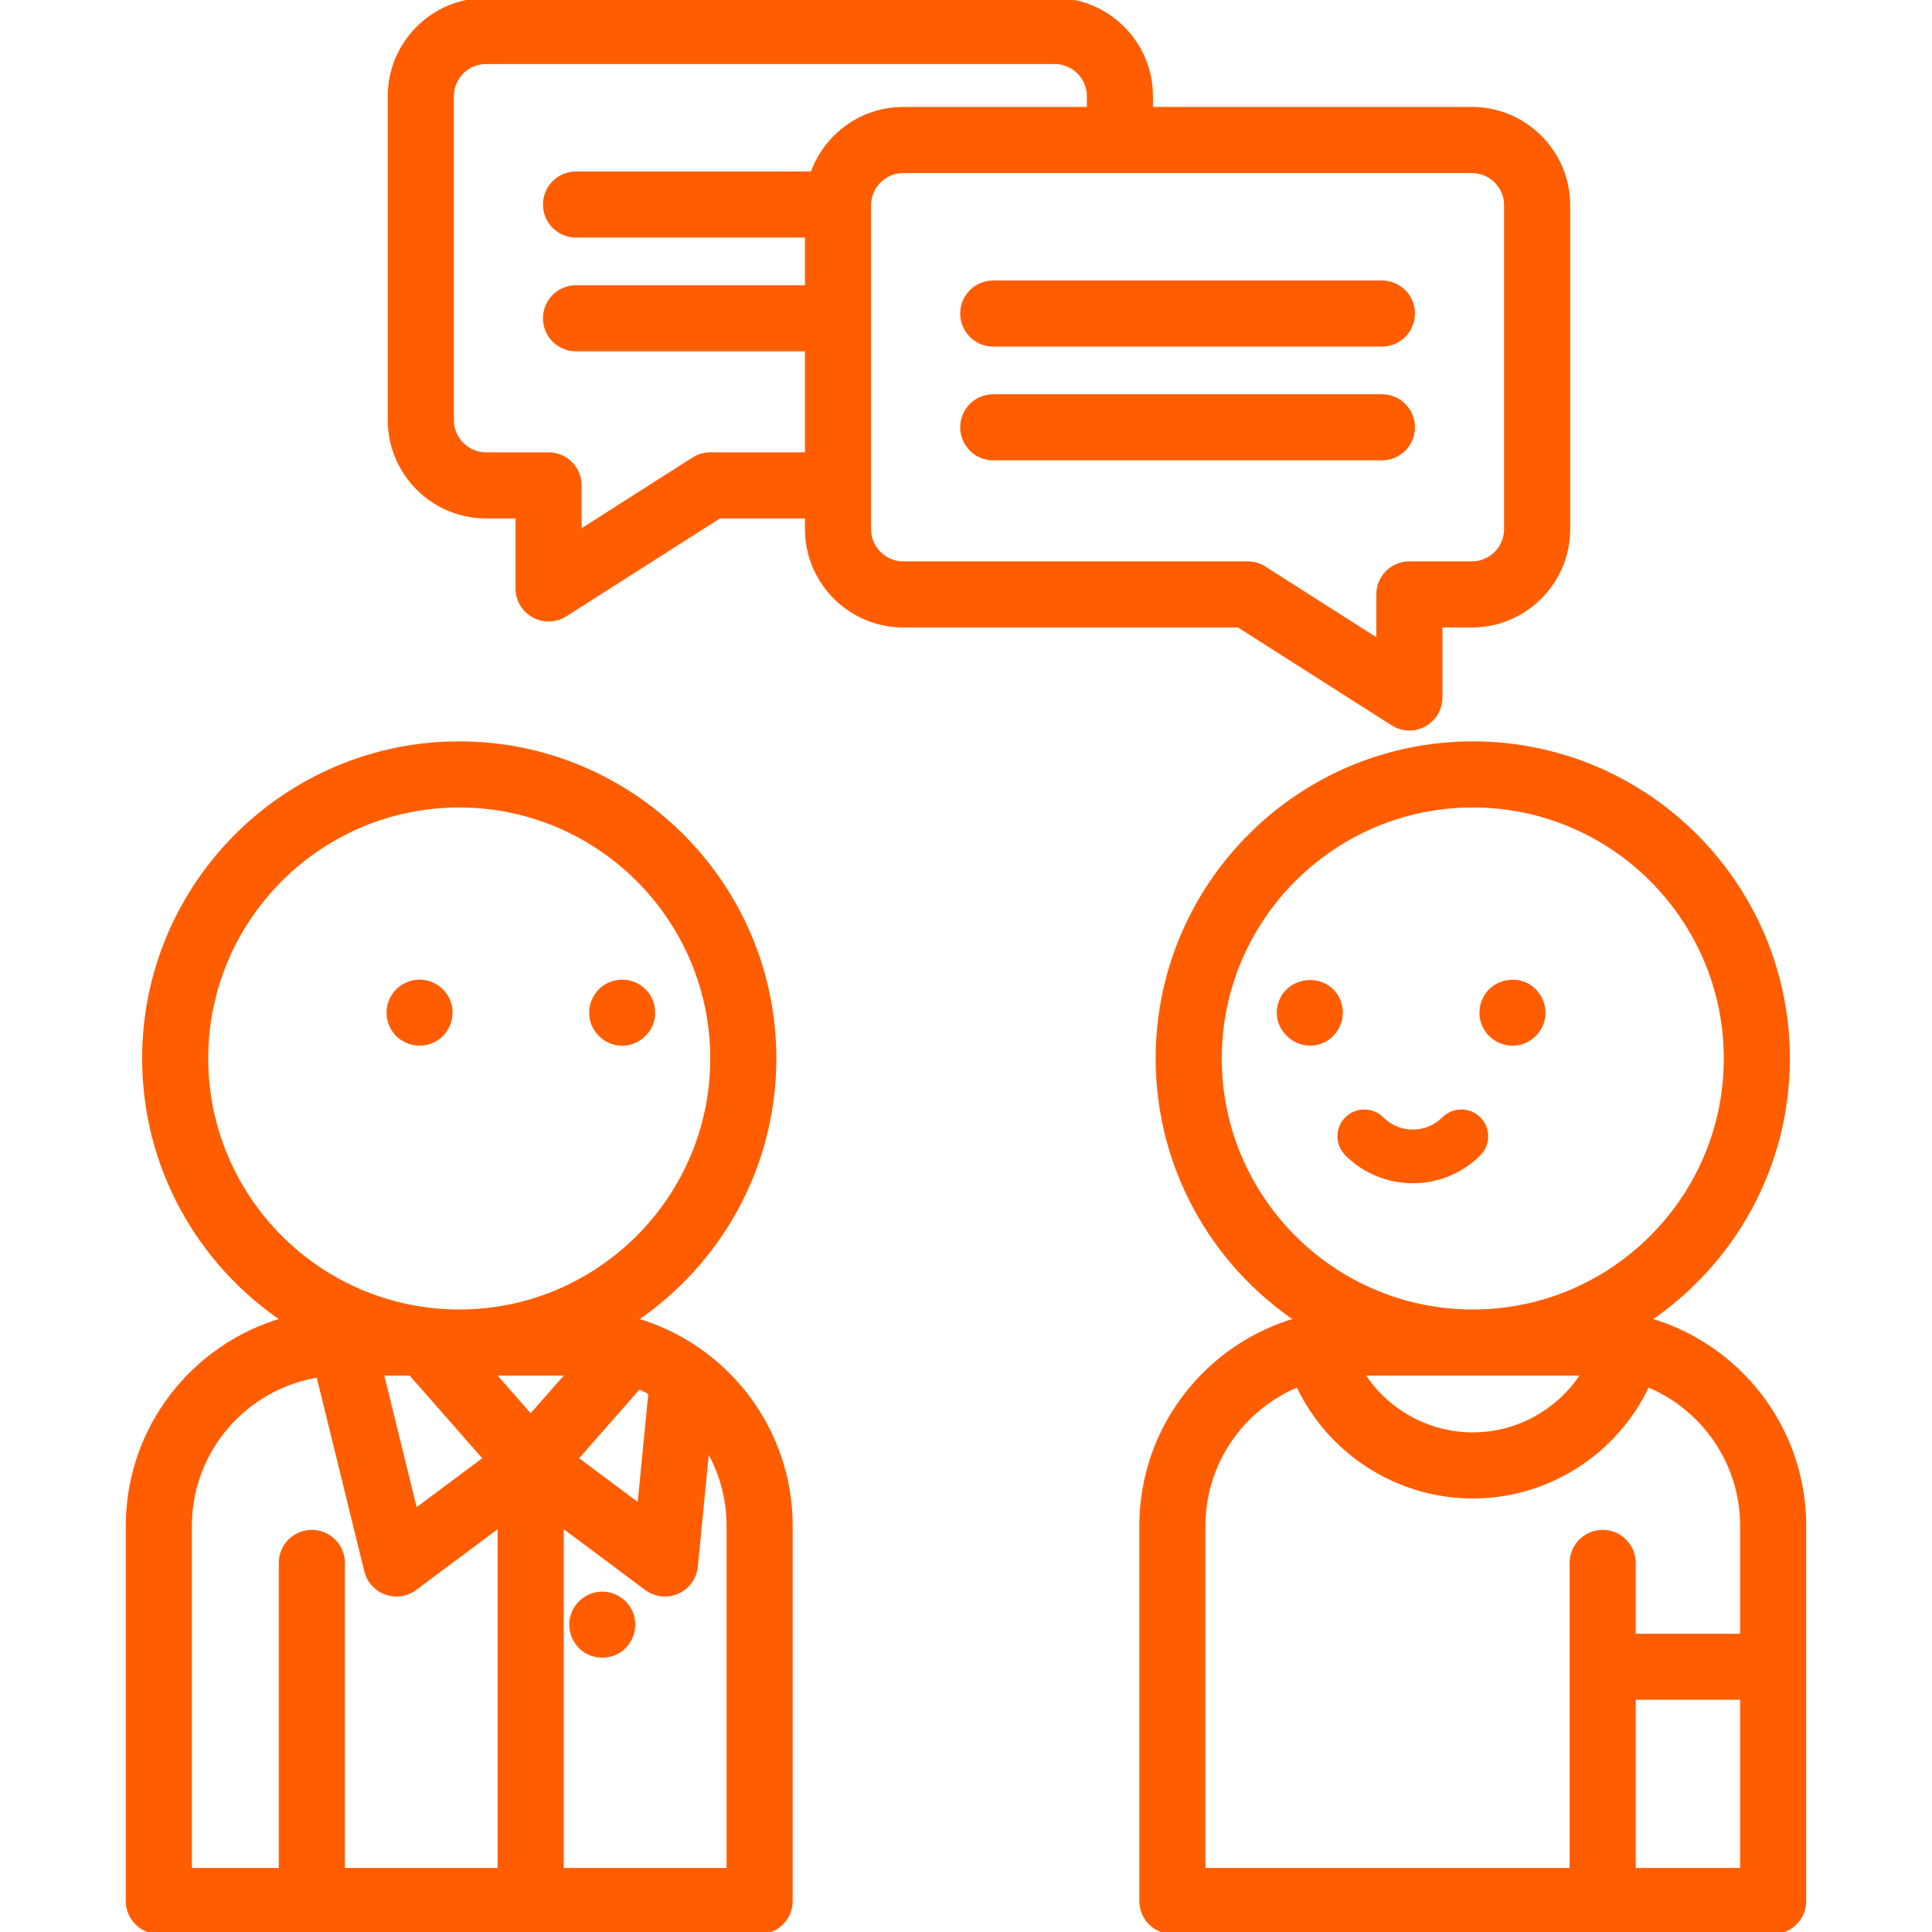 <?xml version="1.0" encoding="UTF-8"?>
<svg xmlns="http://www.w3.org/2000/svg" xmlns:xlink="http://www.w3.org/1999/xlink" fill="#FF5D00" height="800px" width="800px" version="1.1" id="Capa_1" viewBox="0 0 467.689 467.689" xml:space="preserve" stroke="#FF5D00">

<g id="SVGRepo_bgCarrier" stroke-width="0"></g>

<g id="SVGRepo_tracerCarrier" stroke-linecap="round" stroke-linejoin="round"></g>

<g id="SVGRepo_iconCarrier"> <g> <path d="M153.721,319.489c20.321-13.714,33.71-36.951,33.71-63.257c0-42.052-34.211-76.263-76.263-76.263 s-76.263,34.211-76.263,76.263c0,26.306,13.389,49.543,33.71,63.257c-21.713,6.195-37.663,26.201-37.663,49.875v90.825 c0,4.142,3.358,7.5,7.5,7.5h145.432c4.142,0,7.5-3.358,7.5-7.5v-90.825C191.384,345.69,175.435,325.684,153.721,319.489z M128.461,342.869l-9.109-10.374h18.218L128.461,342.869z M99.39,332.495l18.076,20.585l-16.921,12.622l-8.158-33.207H99.39z M154.662,335.764c0.954,0.432,1.887,0.9,2.796,1.408l-2.669,27.345l-15.332-11.437L154.662,335.764z M49.905,256.232 c0-33.781,27.482-61.263,61.263-61.263s61.263,27.482,61.263,61.263s-27.482,61.263-61.263,61.263S49.905,290.013,49.905,256.232z M45.952,369.364c0-18.367,13.502-33.637,31.101-36.415l11.625,47.318c0.6,2.442,2.383,4.42,4.75,5.27 c0.824,0.296,1.68,0.441,2.532,0.441c1.594,0,3.171-0.508,4.485-1.488l20.516-15.304v83.503H82.984v-74.346 c0-4.142-3.358-7.5-7.5-7.5s-7.5,3.358-7.5,7.5v74.346H45.952V369.364z M176.384,452.689h-40.422v-83.503l20.516,15.304 c1.318,0.983,2.895,1.488,4.485,1.488c1.027,0,2.06-0.211,3.032-0.641c2.475-1.094,4.169-3.437,4.432-6.131l2.795-28.63 c3.275,5.506,5.163,11.929,5.163,18.788V452.689z"></path> <path d="M152.717,390.424c-1.193-2.828-4.026-4.704-7.109-4.625c-3.274,0.084-6.157,2.347-7.039,5.495 c-0.86,3.067,0.403,6.477,3.058,8.241c2.626,1.744,6.179,1.644,8.69-0.261C152.995,397.24,154.036,393.537,152.717,390.424 C152.527,389.974,152.908,390.874,152.717,390.424z"></path> <path d="M108.487,242.273c-1.169-2.767-3.904-4.63-6.925-4.63c-3.01,0-5.769,1.862-6.925,4.63 c-1.232,2.951-0.384,6.499,2.054,8.571c2.48,2.107,6.132,2.369,8.88,0.627C108.601,249.552,109.889,245.595,108.487,242.273 C108.297,241.824,108.677,242.724,108.487,242.273z"></path> <path d="M143.688,248.014c1.193,2.824,4.03,4.704,7.112,4.625c3.327-0.085,6.281-2.446,7.086-5.677 c0.718-2.883-0.382-6.001-2.747-7.797c-2.598-1.972-6.297-2.012-8.932-0.09C143.427,241.102,142.374,244.834,143.688,248.014 C143.877,248.463,143.498,247.554,143.688,248.014z"></path> <path d="M337.142,175.164c1.226,0.781,2.626,1.174,4.029,1.174c1.24,0,2.481-0.307,3.607-0.925c2.4-1.317,3.893-3.837,3.893-6.575 v-17.443h7.631c12.847,0,23.299-10.452,23.299-23.298V49.688c0-12.847-10.452-23.299-23.299-23.299h-77.698V23.3 c0-12.848-10.452-23.3-23.3-23.3h-137.64c-12.848,0-23.3,10.453-23.3,23.3v78.4c0,12.848,10.453,23.3,23.3,23.3h7.63v17.45 c0,2.738,1.492,5.259,3.893,6.576c1.126,0.618,2.367,0.924,3.606,0.924c1.404,0,2.805-0.394,4.031-1.175L174.13,125h21.231v3.097 c0,12.847,10.452,23.298,23.298,23.298h81.171L337.142,175.164z M171.944,110c-1.428,0-2.827,0.408-4.031,1.175l-27.619,17.602 V117.5c0-4.142-3.358-7.5-7.5-7.5h-15.13c-4.577,0-8.3-3.723-8.3-8.3V23.3c0-4.577,3.724-8.3,8.3-8.3h137.64 c4.576,0,8.3,3.724,8.3,8.3v3.089H218.66c-10.157,0-18.811,6.536-21.992,15.621h-57.233c-4.142,0-7.5,3.358-7.5,7.5 s3.358,7.5,7.5,7.5h55.927v12.54h-55.927c-4.142,0-7.5,3.358-7.5,7.5s3.358,7.5,7.5,7.5h55.927V110H171.944z M210.361,128.097 V49.688c0-4.576,3.723-8.299,8.298-8.299h137.642c4.576,0,8.299,3.723,8.299,8.299v78.408c0,4.576-3.723,8.298-8.299,8.298h-15.131 c-4.143,0-7.5,3.358-7.5,7.5v11.273l-27.625-17.599c-1.204-0.767-2.602-1.174-4.029-1.174H218.66 C214.084,136.395,210.361,132.672,210.361,128.097z"></path> <path d="M240.438,83.4h94.085c4.143,0,7.5-3.358,7.5-7.5s-3.357-7.5-7.5-7.5h-94.085c-4.143,0-7.5,3.358-7.5,7.5 S236.296,83.4,240.438,83.4z"></path> <path d="M342.023,103.438c0-4.142-3.357-7.5-7.5-7.5h-94.085c-4.143,0-7.5,3.358-7.5,7.5s3.357,7.5,7.5,7.5h94.085 C338.666,110.938,342.023,107.58,342.023,103.438z"></path> <path d="M399.074,319.489c20.321-13.714,33.71-36.951,33.71-63.257c0-42.052-34.211-76.263-76.263-76.263 s-76.264,34.211-76.264,76.263c0,26.306,13.389,49.543,33.71,63.257c-21.714,6.195-37.663,26.201-37.663,49.875v90.825 c0,4.142,3.357,7.5,7.5,7.5h145.433c4.143,0,7.5-3.358,7.5-7.5v-90.825C436.737,345.69,420.788,325.684,399.074,319.489z M383.26,332.495c-5.698,8.977-15.711,14.751-26.741,14.751s-21.042-5.774-26.741-14.751H383.26z M295.258,256.232 c0-33.781,27.482-61.263,61.264-61.263c33.78,0,61.263,27.482,61.263,61.263s-27.482,61.263-61.263,61.263 C322.74,317.495,295.258,290.013,295.258,256.232z M291.305,369.364c0-15.385,9.475-28.593,22.894-34.11 c7.547,16.208,24.001,26.992,42.321,26.992c18.32,0,34.774-10.785,42.321-26.993c13.42,5.517,22.897,18.726,22.897,34.111v26.622 h-26.272v-17.642c0-4.142-3.357-7.5-7.5-7.5s-7.5,3.358-7.5,7.5v74.346h-89.16V369.364z M395.465,452.689v-41.704h26.272v41.704 H395.465z"></path> <path d="M359.197,248.014c1.323,3.125,4.65,5.056,8.029,4.546c2.966-0.448,5.427-2.672,6.169-5.575 c0.779-3.047-0.506-6.331-3.108-8.081c-2.95-1.984-6.946-1.524-9.47,0.93C358.724,241.99,358.045,245.217,359.197,248.014 C359.388,248.463,359.008,247.554,359.197,248.014z"></path> <path d="M324.428,243.674c-0.18-0.962-0.589-1.877-1.11-2.7c-3.784-5.537-12.651-3.586-13.655,3.068 c-0.913,6.044,5.784,10.658,11.109,7.62C323.547,250.078,325.068,246.82,324.428,243.674 C324.338,243.194,324.527,244.164,324.428,243.674z"></path> <path d="M357.996,270.838c-2.342-2.343-6.143-2.343-8.484,0c-2.005,2.004-4.67,3.108-7.504,3.108s-5.499-1.104-7.504-3.108 c-2.342-2.343-6.143-2.343-8.484,0c-2.344,2.343-2.344,6.142,0,8.485c4.407,4.408,10.198,6.612,15.988,6.612 s11.581-2.204,15.988-6.612C360.34,276.98,360.34,273.182,357.996,270.838z"></path> </g> </g>

</svg>
